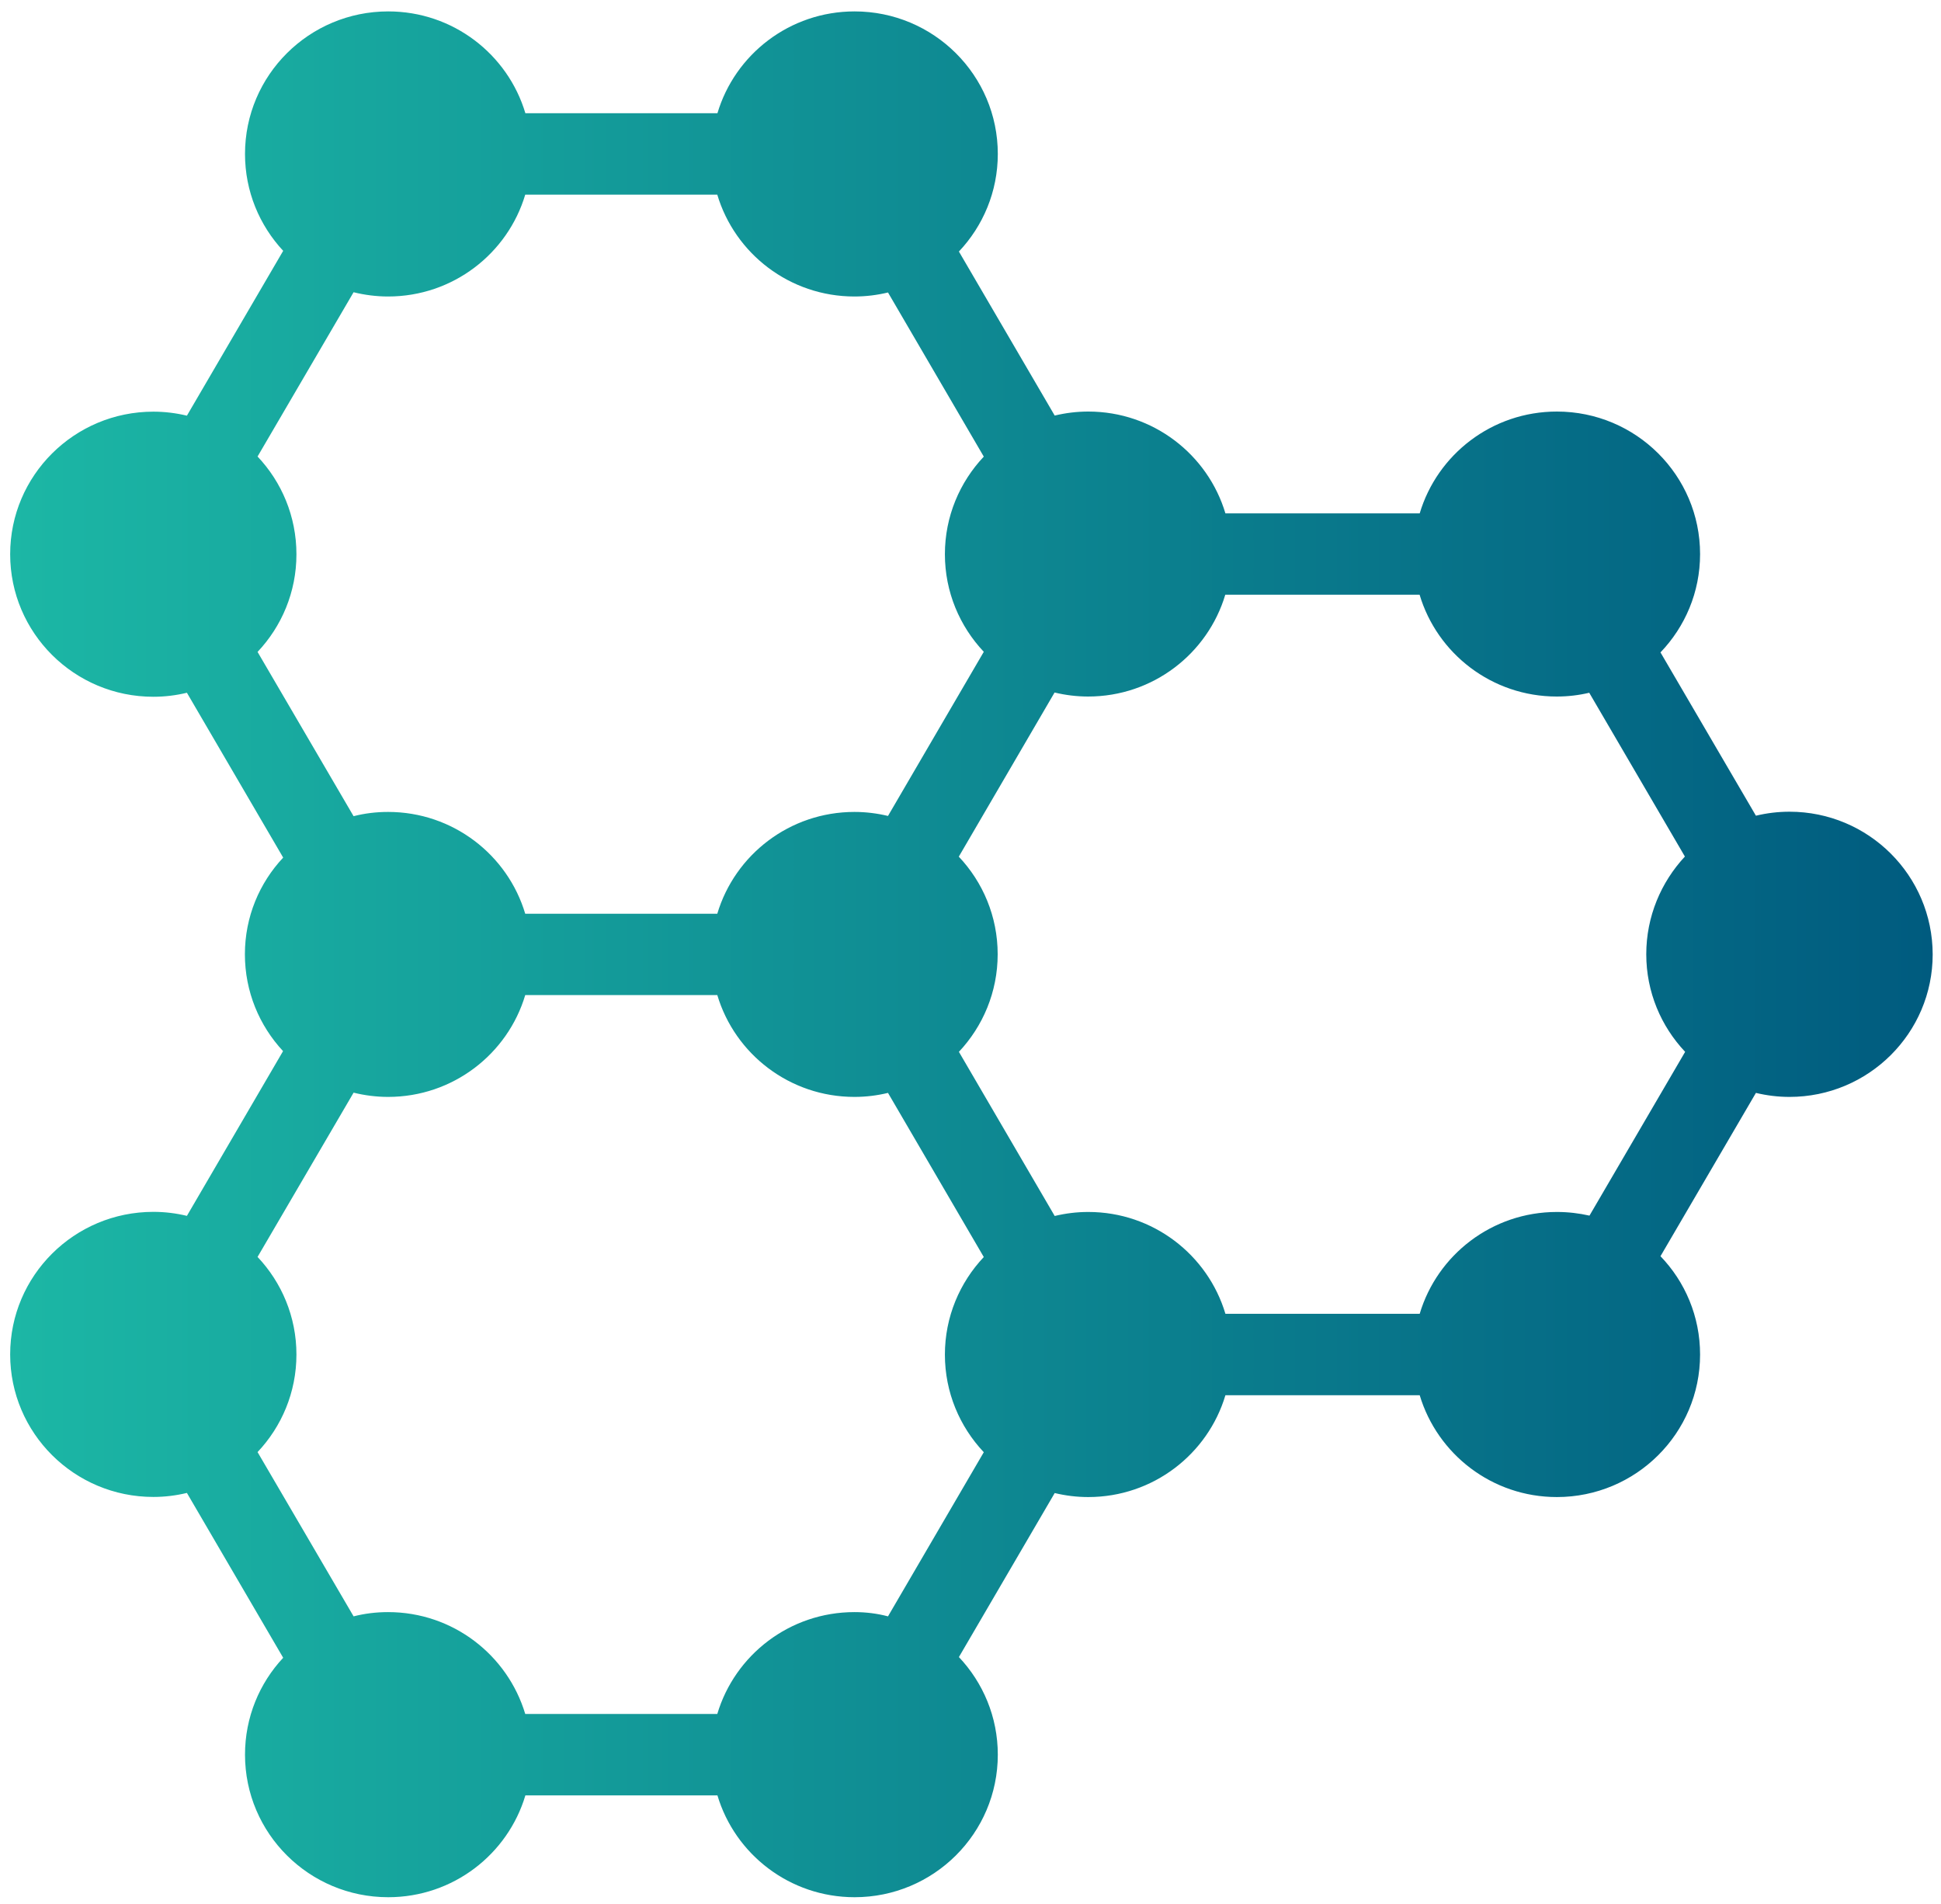 <svg xmlns="http://www.w3.org/2000/svg" width="105" height="103" viewBox="0 0 105 103" fill="none"><path d="M96.803 43.904C96.174 43.904 95.571 43.98 94.988 44.12L89.825 35.287C91.153 33.902 91.967 32.032 91.967 29.97C91.967 25.713 88.498 22.26 84.22 22.26C80.712 22.26 77.749 24.584 76.8 27.768H66.29C65.34 24.584 62.378 22.26 58.87 22.26C58.241 22.26 57.638 22.337 57.055 22.477L51.873 13.605C53.175 12.227 53.977 10.369 53.977 8.327C53.977 4.07 50.507 0.617 46.23 0.617C42.722 0.617 39.759 2.94 38.81 6.125H28.421C27.472 2.94 24.509 0.617 21.001 0.617C16.723 0.617 13.254 4.07 13.254 8.327C13.254 10.35 14.036 12.188 15.319 13.567L10.111 22.483C9.528 22.343 8.919 22.266 8.297 22.266C4.019 22.266 0.55 25.719 0.55 29.977C0.55 34.234 4.019 37.687 8.297 37.687C8.925 37.687 9.528 37.61 10.111 37.47L15.319 46.386C14.036 47.752 13.248 49.59 13.248 51.614C13.248 53.637 14.03 55.475 15.312 56.854L10.111 65.764C9.528 65.623 8.919 65.547 8.297 65.547C4.019 65.547 0.55 69 0.55 73.257C0.55 77.514 4.019 80.967 8.297 80.967C8.925 80.967 9.528 80.89 10.111 80.75L15.319 89.666C14.036 91.039 13.254 92.883 13.254 94.906C13.254 99.164 16.723 102.617 21.001 102.617C24.509 102.617 27.472 100.293 28.421 97.109H38.81C39.759 100.293 42.722 102.617 46.23 102.617C50.507 102.617 53.977 99.164 53.977 94.906C53.977 92.864 53.175 91.007 51.873 89.628L57.055 80.756C57.638 80.897 58.248 80.973 58.87 80.973C62.378 80.973 65.341 78.65 66.29 75.465H76.8C77.756 78.65 80.712 80.973 84.22 80.973C88.498 80.973 91.967 77.52 91.967 73.263C91.967 71.201 91.153 69.325 89.825 67.946L94.988 59.113C95.571 59.253 96.18 59.33 96.803 59.33C101.08 59.33 104.55 55.877 104.55 51.62C104.543 47.356 101.08 43.904 96.803 43.904ZM84.22 65.553C80.712 65.553 77.749 67.876 76.8 71.061H66.29C65.34 67.876 62.378 65.553 58.87 65.553C58.241 65.553 57.638 65.63 57.055 65.77L51.873 56.892C53.169 55.513 53.97 53.656 53.97 51.614C53.97 49.571 53.169 47.714 51.867 46.335L57.048 37.457C57.632 37.597 58.241 37.674 58.863 37.674C62.371 37.674 65.334 35.351 66.283 32.166H76.794C77.743 35.351 80.706 37.674 84.214 37.674C84.817 37.674 85.407 37.604 85.971 37.47L91.146 46.329C89.857 47.714 89.056 49.571 89.056 51.614C89.056 53.656 89.857 55.513 91.159 56.892L85.984 65.751C85.419 65.623 84.829 65.553 84.22 65.553ZM46.222 87.196C42.715 87.196 39.752 89.52 38.803 92.704H28.413C27.458 89.52 24.502 87.196 20.994 87.196C20.346 87.196 19.724 87.273 19.128 87.426L13.933 78.541C15.235 77.163 16.036 75.305 16.036 73.263C16.036 71.221 15.235 69.363 13.933 67.985L19.128 59.1C19.724 59.247 20.352 59.33 20.994 59.33C24.502 59.33 27.464 57.007 28.413 53.822H38.803C39.752 57.007 42.715 59.33 46.222 59.33C46.851 59.33 47.454 59.253 48.037 59.113L53.219 67.991C51.917 69.37 51.115 71.227 51.115 73.269C51.115 75.312 51.917 77.169 53.219 78.548L48.037 87.426C47.46 87.273 46.851 87.196 46.222 87.196ZM13.933 24.692L19.127 15.807C19.724 15.954 20.352 16.037 20.994 16.037C24.501 16.037 27.464 13.713 28.413 10.529H38.802C39.752 13.713 42.714 16.037 46.222 16.037C46.851 16.037 47.453 15.96 48.037 15.82L53.219 24.698C51.917 26.077 51.115 27.934 51.115 29.976C51.115 32.019 51.917 33.876 53.219 35.255L48.037 44.133C47.453 43.993 46.844 43.916 46.222 43.916C42.714 43.916 39.752 46.239 38.802 49.424H28.413C27.464 46.239 24.501 43.916 20.994 43.916C20.346 43.916 19.724 43.993 19.127 44.146L13.933 35.261C15.235 33.883 16.036 32.025 16.036 29.983C16.036 27.928 15.235 26.07 13.933 24.692Z" fill="url(#paint0_linear_128_412)"></path><defs><linearGradient id="paint0_linear_128_412" x1="0.55" y1="51.617" x2="104.55" y2="51.617" gradientUnits="userSpaceOnUse"><stop stop-color="#1CB7A5"></stop><stop offset="1" stop-color="#005B7F"></stop></linearGradient></defs></svg>